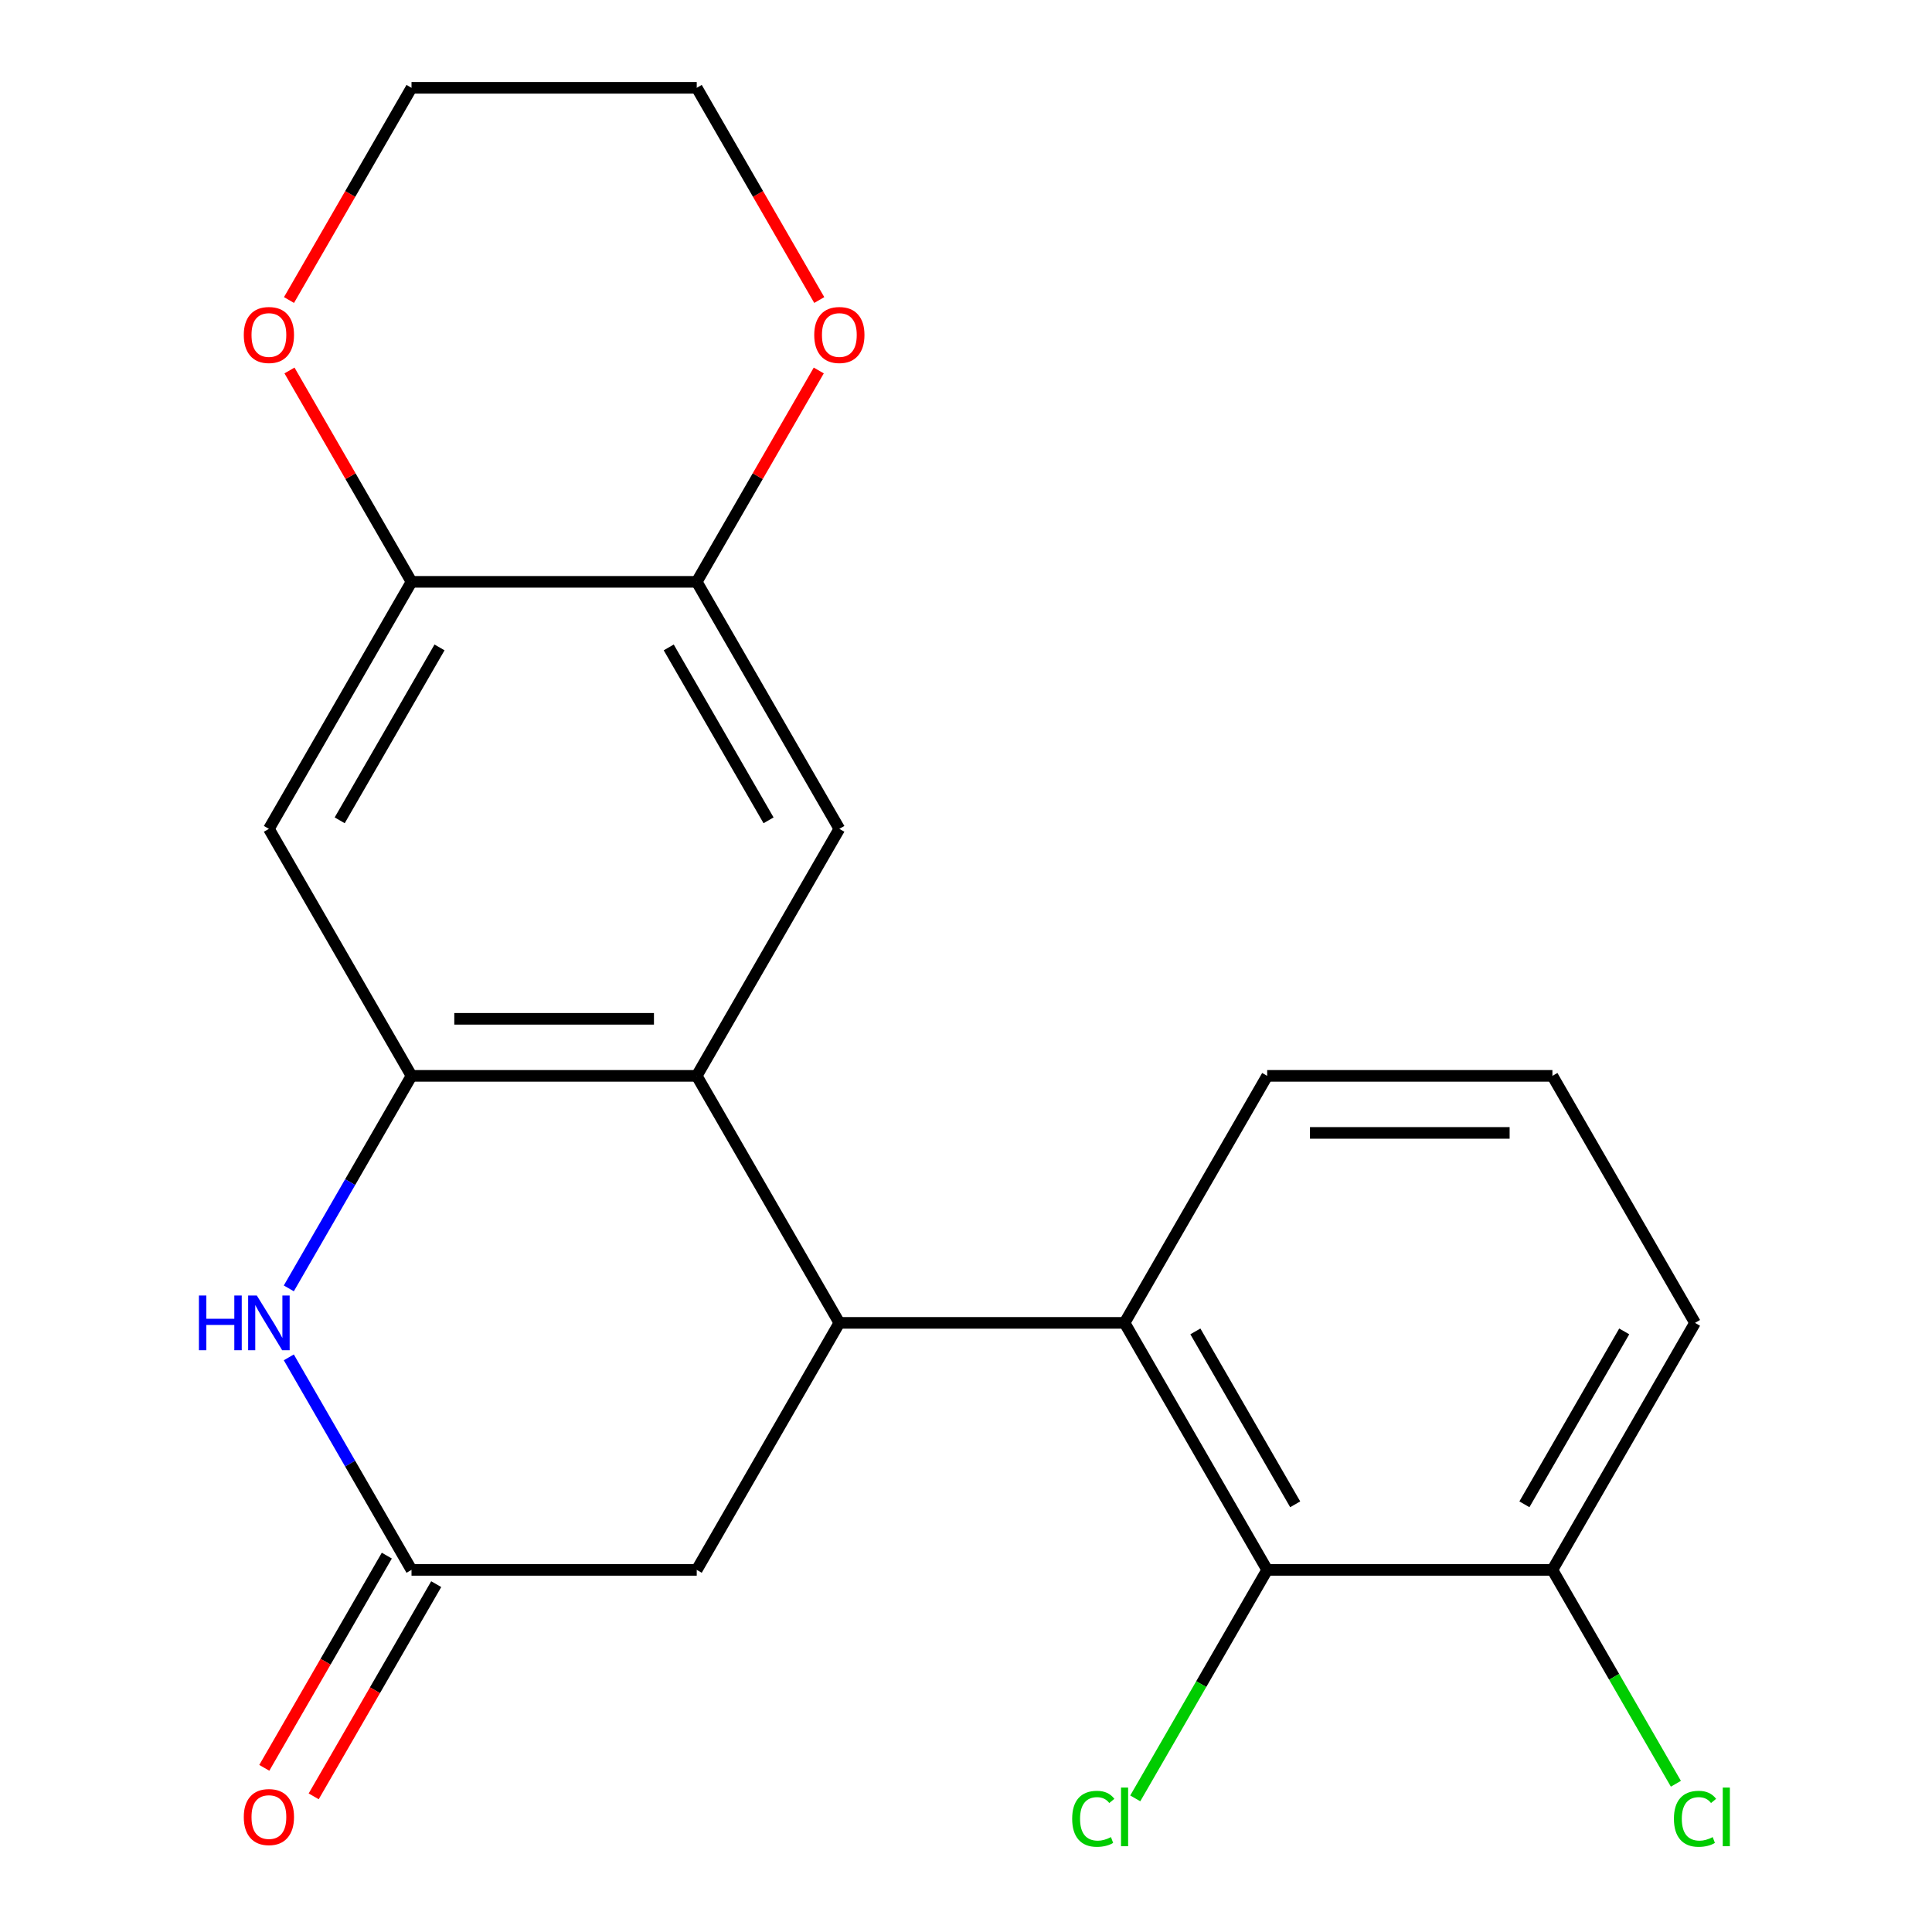 <?xml version='1.0' encoding='iso-8859-1'?>
<svg version='1.1' baseProfile='full'
              xmlns='http://www.w3.org/2000/svg'
                      xmlns:rdkit='http://www.rdkit.org/xml'
                      xmlns:xlink='http://www.w3.org/1999/xlink'
                  xml:space='preserve'
width='1000px' height='1000px' viewBox='0 0 1000 1000'>
<!-- END OF HEADER -->
<rect style='opacity:1.0;fill:#FFFFFF;stroke:none' width='1000' height='1000' x='0' y='0'> </rect>
<path class='bond-0' d='M 360.63,556.864 L 434.446,684.717' style='fill:none;fill-rule:evenodd;stroke:#000000;stroke-width:6px;stroke-linecap:butt;stroke-linejoin:miter;stroke-opacity:1' />
<path class='bond-1' d='M 360.63,556.864 L 212.999,556.864' style='fill:none;fill-rule:evenodd;stroke:#000000;stroke-width:6px;stroke-linecap:butt;stroke-linejoin:miter;stroke-opacity:1' />
<path class='bond-1' d='M 338.486,527.338 L 235.144,527.338' style='fill:none;fill-rule:evenodd;stroke:#000000;stroke-width:6px;stroke-linecap:butt;stroke-linejoin:miter;stroke-opacity:1' />
<path class='bond-5' d='M 360.63,556.864 L 434.446,429.012' style='fill:none;fill-rule:evenodd;stroke:#000000;stroke-width:6px;stroke-linecap:butt;stroke-linejoin:miter;stroke-opacity:1' />
<path class='bond-3' d='M 434.446,684.717 L 582.077,684.717' style='fill:none;fill-rule:evenodd;stroke:#000000;stroke-width:6px;stroke-linecap:butt;stroke-linejoin:miter;stroke-opacity:1' />
<path class='bond-10' d='M 434.446,684.717 L 360.63,812.569' style='fill:none;fill-rule:evenodd;stroke:#000000;stroke-width:6px;stroke-linecap:butt;stroke-linejoin:miter;stroke-opacity:1' />
<path class='bond-2' d='M 212.999,556.864 L 181.244,611.865' style='fill:none;fill-rule:evenodd;stroke:#000000;stroke-width:6px;stroke-linecap:butt;stroke-linejoin:miter;stroke-opacity:1' />
<path class='bond-2' d='M 181.244,611.865 L 149.49,666.866' style='fill:none;fill-rule:evenodd;stroke:#0000FF;stroke-width:6px;stroke-linecap:butt;stroke-linejoin:miter;stroke-opacity:1' />
<path class='bond-7' d='M 212.999,556.864 L 139.184,429.012' style='fill:none;fill-rule:evenodd;stroke:#000000;stroke-width:6px;stroke-linecap:butt;stroke-linejoin:miter;stroke-opacity:1' />
<path class='bond-4' d='M 149.49,702.567 L 181.244,757.568' style='fill:none;fill-rule:evenodd;stroke:#0000FF;stroke-width:6px;stroke-linecap:butt;stroke-linejoin:miter;stroke-opacity:1' />
<path class='bond-4' d='M 181.244,757.568 L 212.999,812.569' style='fill:none;fill-rule:evenodd;stroke:#000000;stroke-width:6px;stroke-linecap:butt;stroke-linejoin:miter;stroke-opacity:1' />
<path class='bond-6' d='M 582.077,684.717 L 655.893,812.569' style='fill:none;fill-rule:evenodd;stroke:#000000;stroke-width:6px;stroke-linecap:butt;stroke-linejoin:miter;stroke-opacity:1' />
<path class='bond-6' d='M 618.72,689.131 L 670.391,778.628' style='fill:none;fill-rule:evenodd;stroke:#000000;stroke-width:6px;stroke-linecap:butt;stroke-linejoin:miter;stroke-opacity:1' />
<path class='bond-17' d='M 582.077,684.717 L 655.893,556.864' style='fill:none;fill-rule:evenodd;stroke:#000000;stroke-width:6px;stroke-linecap:butt;stroke-linejoin:miter;stroke-opacity:1' />
<path class='bond-14' d='M 200.214,805.188 L 168.505,860.108' style='fill:none;fill-rule:evenodd;stroke:#000000;stroke-width:6px;stroke-linecap:butt;stroke-linejoin:miter;stroke-opacity:1' />
<path class='bond-14' d='M 168.505,860.108 L 136.797,915.029' style='fill:none;fill-rule:evenodd;stroke:#FF0000;stroke-width:6px;stroke-linecap:butt;stroke-linejoin:miter;stroke-opacity:1' />
<path class='bond-14' d='M 225.784,819.951 L 194.076,874.871' style='fill:none;fill-rule:evenodd;stroke:#000000;stroke-width:6px;stroke-linecap:butt;stroke-linejoin:miter;stroke-opacity:1' />
<path class='bond-14' d='M 194.076,874.871 L 162.367,929.792' style='fill:none;fill-rule:evenodd;stroke:#FF0000;stroke-width:6px;stroke-linecap:butt;stroke-linejoin:miter;stroke-opacity:1' />
<path class='bond-22' d='M 212.999,812.569 L 360.63,812.569' style='fill:none;fill-rule:evenodd;stroke:#000000;stroke-width:6px;stroke-linecap:butt;stroke-linejoin:miter;stroke-opacity:1' />
<path class='bond-8' d='M 434.446,429.012 L 360.63,301.159' style='fill:none;fill-rule:evenodd;stroke:#000000;stroke-width:6px;stroke-linecap:butt;stroke-linejoin:miter;stroke-opacity:1' />
<path class='bond-8' d='M 397.803,424.597 L 346.132,335.1' style='fill:none;fill-rule:evenodd;stroke:#000000;stroke-width:6px;stroke-linecap:butt;stroke-linejoin:miter;stroke-opacity:1' />
<path class='bond-11' d='M 655.893,812.569 L 803.524,812.569' style='fill:none;fill-rule:evenodd;stroke:#000000;stroke-width:6px;stroke-linecap:butt;stroke-linejoin:miter;stroke-opacity:1' />
<path class='bond-15' d='M 655.893,812.569 L 621.751,871.706' style='fill:none;fill-rule:evenodd;stroke:#000000;stroke-width:6px;stroke-linecap:butt;stroke-linejoin:miter;stroke-opacity:1' />
<path class='bond-15' d='M 621.751,871.706 L 587.608,930.842' style='fill:none;fill-rule:evenodd;stroke:#00CC00;stroke-width:6px;stroke-linecap:butt;stroke-linejoin:miter;stroke-opacity:1' />
<path class='bond-23' d='M 139.184,429.012 L 212.999,301.159' style='fill:none;fill-rule:evenodd;stroke:#000000;stroke-width:6px;stroke-linecap:butt;stroke-linejoin:miter;stroke-opacity:1' />
<path class='bond-23' d='M 175.826,424.597 L 227.497,335.1' style='fill:none;fill-rule:evenodd;stroke:#000000;stroke-width:6px;stroke-linecap:butt;stroke-linejoin:miter;stroke-opacity:1' />
<path class='bond-9' d='M 360.63,301.159 L 212.999,301.159' style='fill:none;fill-rule:evenodd;stroke:#000000;stroke-width:6px;stroke-linecap:butt;stroke-linejoin:miter;stroke-opacity:1' />
<path class='bond-12' d='M 360.63,301.159 L 392.212,246.459' style='fill:none;fill-rule:evenodd;stroke:#000000;stroke-width:6px;stroke-linecap:butt;stroke-linejoin:miter;stroke-opacity:1' />
<path class='bond-12' d='M 392.212,246.459 L 423.793,191.758' style='fill:none;fill-rule:evenodd;stroke:#FF0000;stroke-width:6px;stroke-linecap:butt;stroke-linejoin:miter;stroke-opacity:1' />
<path class='bond-13' d='M 212.999,301.159 L 181.418,246.459' style='fill:none;fill-rule:evenodd;stroke:#000000;stroke-width:6px;stroke-linecap:butt;stroke-linejoin:miter;stroke-opacity:1' />
<path class='bond-13' d='M 181.418,246.459 L 149.836,191.758' style='fill:none;fill-rule:evenodd;stroke:#FF0000;stroke-width:6px;stroke-linecap:butt;stroke-linejoin:miter;stroke-opacity:1' />
<path class='bond-16' d='M 803.524,812.569 L 835.481,867.92' style='fill:none;fill-rule:evenodd;stroke:#000000;stroke-width:6px;stroke-linecap:butt;stroke-linejoin:miter;stroke-opacity:1' />
<path class='bond-16' d='M 835.481,867.92 L 867.438,923.271' style='fill:none;fill-rule:evenodd;stroke:#00CC00;stroke-width:6px;stroke-linecap:butt;stroke-linejoin:miter;stroke-opacity:1' />
<path class='bond-25' d='M 803.524,812.569 L 877.34,684.717' style='fill:none;fill-rule:evenodd;stroke:#000000;stroke-width:6px;stroke-linecap:butt;stroke-linejoin:miter;stroke-opacity:1' />
<path class='bond-25' d='M 789.026,778.628 L 840.697,689.131' style='fill:none;fill-rule:evenodd;stroke:#000000;stroke-width:6px;stroke-linecap:butt;stroke-linejoin:miter;stroke-opacity:1' />
<path class='bond-20' d='M 424.048,155.296 L 392.339,100.375' style='fill:none;fill-rule:evenodd;stroke:#FF0000;stroke-width:6px;stroke-linecap:butt;stroke-linejoin:miter;stroke-opacity:1' />
<path class='bond-20' d='M 392.339,100.375 L 360.63,45.455' style='fill:none;fill-rule:evenodd;stroke:#000000;stroke-width:6px;stroke-linecap:butt;stroke-linejoin:miter;stroke-opacity:1' />
<path class='bond-24' d='M 149.582,155.296 L 181.291,100.375' style='fill:none;fill-rule:evenodd;stroke:#FF0000;stroke-width:6px;stroke-linecap:butt;stroke-linejoin:miter;stroke-opacity:1' />
<path class='bond-24' d='M 181.291,100.375 L 212.999,45.455' style='fill:none;fill-rule:evenodd;stroke:#000000;stroke-width:6px;stroke-linecap:butt;stroke-linejoin:miter;stroke-opacity:1' />
<path class='bond-18' d='M 655.893,556.864 L 803.524,556.864' style='fill:none;fill-rule:evenodd;stroke:#000000;stroke-width:6px;stroke-linecap:butt;stroke-linejoin:miter;stroke-opacity:1' />
<path class='bond-18' d='M 678.038,586.391 L 781.38,586.391' style='fill:none;fill-rule:evenodd;stroke:#000000;stroke-width:6px;stroke-linecap:butt;stroke-linejoin:miter;stroke-opacity:1' />
<path class='bond-19' d='M 803.524,556.864 L 877.34,684.717' style='fill:none;fill-rule:evenodd;stroke:#000000;stroke-width:6px;stroke-linecap:butt;stroke-linejoin:miter;stroke-opacity:1' />
<path class='bond-21' d='M 360.63,45.455 L 212.999,45.455' style='fill:none;fill-rule:evenodd;stroke:#000000;stroke-width:6px;stroke-linecap:butt;stroke-linejoin:miter;stroke-opacity:1' />
<path  class='atom-3' d='M 102.964 670.557
L 106.804 670.557
L 106.804 682.597
L 121.284 682.597
L 121.284 670.557
L 125.124 670.557
L 125.124 698.877
L 121.284 698.877
L 121.284 685.797
L 106.804 685.797
L 106.804 698.877
L 102.964 698.877
L 102.964 670.557
' fill='#0000FF'/>
<path  class='atom-3' d='M 132.924 670.557
L 142.204 685.557
Q 143.124 687.037, 144.604 689.717
Q 146.084 692.397, 146.164 692.557
L 146.164 670.557
L 149.924 670.557
L 149.924 698.877
L 146.044 698.877
L 136.084 682.477
Q 134.924 680.557, 133.684 678.357
Q 132.484 676.157, 132.124 675.477
L 132.124 698.877
L 128.444 698.877
L 128.444 670.557
L 132.924 670.557
' fill='#0000FF'/>
<path  class='atom-13' d='M 421.446 173.387
Q 421.446 166.587, 424.806 162.787
Q 428.166 158.987, 434.446 158.987
Q 440.726 158.987, 444.086 162.787
Q 447.446 166.587, 447.446 173.387
Q 447.446 180.267, 444.046 184.187
Q 440.646 188.067, 434.446 188.067
Q 428.206 188.067, 424.806 184.187
Q 421.446 180.307, 421.446 173.387
M 434.446 184.867
Q 438.766 184.867, 441.086 181.987
Q 443.446 179.067, 443.446 173.387
Q 443.446 167.827, 441.086 165.027
Q 438.766 162.187, 434.446 162.187
Q 430.126 162.187, 427.766 164.987
Q 425.446 167.787, 425.446 173.387
Q 425.446 179.107, 427.766 181.987
Q 430.126 184.867, 434.446 184.867
' fill='#FF0000'/>
<path  class='atom-14' d='M 126.184 173.387
Q 126.184 166.587, 129.544 162.787
Q 132.904 158.987, 139.184 158.987
Q 145.464 158.987, 148.824 162.787
Q 152.184 166.587, 152.184 173.387
Q 152.184 180.267, 148.784 184.187
Q 145.384 188.067, 139.184 188.067
Q 132.944 188.067, 129.544 184.187
Q 126.184 180.307, 126.184 173.387
M 139.184 184.867
Q 143.504 184.867, 145.824 181.987
Q 148.184 179.067, 148.184 173.387
Q 148.184 167.827, 145.824 165.027
Q 143.504 162.187, 139.184 162.187
Q 134.864 162.187, 132.504 164.987
Q 130.184 167.787, 130.184 173.387
Q 130.184 179.107, 132.504 181.987
Q 134.864 184.867, 139.184 184.867
' fill='#FF0000'/>
<path  class='atom-15' d='M 126.184 940.502
Q 126.184 933.702, 129.544 929.902
Q 132.904 926.102, 139.184 926.102
Q 145.464 926.102, 148.824 929.902
Q 152.184 933.702, 152.184 940.502
Q 152.184 947.382, 148.784 951.302
Q 145.384 955.182, 139.184 955.182
Q 132.944 955.182, 129.544 951.302
Q 126.184 947.422, 126.184 940.502
M 139.184 951.982
Q 143.504 951.982, 145.824 949.102
Q 148.184 946.182, 148.184 940.502
Q 148.184 934.942, 145.824 932.142
Q 143.504 929.302, 139.184 929.302
Q 134.864 929.302, 132.504 932.102
Q 130.184 934.902, 130.184 940.502
Q 130.184 946.222, 132.504 949.102
Q 134.864 951.982, 139.184 951.982
' fill='#FF0000'/>
<path  class='atom-16' d='M 554.957 941.402
Q 554.957 934.362, 558.237 930.682
Q 561.557 926.962, 567.837 926.962
Q 573.677 926.962, 576.797 931.082
L 574.157 933.242
Q 571.877 930.242, 567.837 930.242
Q 563.557 930.242, 561.277 933.122
Q 559.037 935.962, 559.037 941.402
Q 559.037 947.002, 561.357 949.882
Q 563.717 952.762, 568.277 952.762
Q 571.397 952.762, 575.037 950.882
L 576.157 953.882
Q 574.677 954.842, 572.437 955.402
Q 570.197 955.962, 567.717 955.962
Q 561.557 955.962, 558.237 952.202
Q 554.957 948.442, 554.957 941.402
' fill='#00CC00'/>
<path  class='atom-16' d='M 580.237 925.242
L 583.917 925.242
L 583.917 955.602
L 580.237 955.602
L 580.237 925.242
' fill='#00CC00'/>
<path  class='atom-17' d='M 866.42 941.402
Q 866.42 934.362, 869.7 930.682
Q 873.02 926.962, 879.3 926.962
Q 885.14 926.962, 888.26 931.082
L 885.62 933.242
Q 883.34 930.242, 879.3 930.242
Q 875.02 930.242, 872.74 933.122
Q 870.5 935.962, 870.5 941.402
Q 870.5 947.002, 872.82 949.882
Q 875.18 952.762, 879.74 952.762
Q 882.86 952.762, 886.5 950.882
L 887.62 953.882
Q 886.14 954.842, 883.9 955.402
Q 881.66 955.962, 879.18 955.962
Q 873.02 955.962, 869.7 952.202
Q 866.42 948.442, 866.42 941.402
' fill='#00CC00'/>
<path  class='atom-17' d='M 891.7 925.242
L 895.38 925.242
L 895.38 955.602
L 891.7 955.602
L 891.7 925.242
' fill='#00CC00'/>
</svg>

